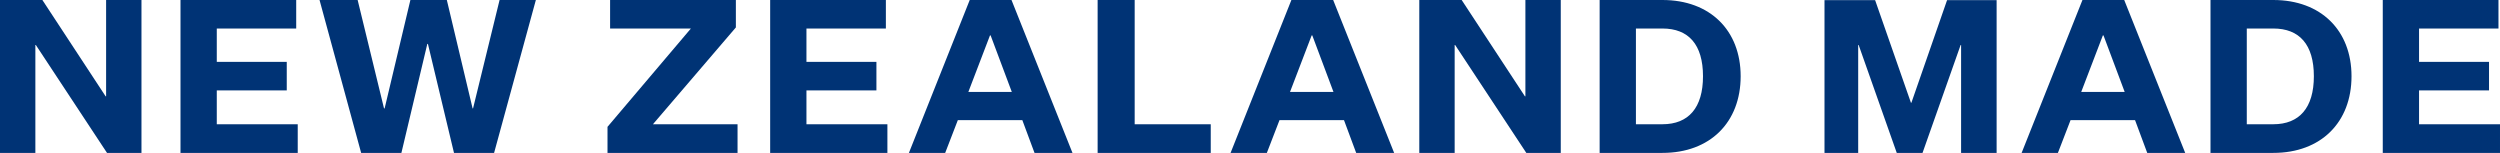 <?xml version="1.0" encoding="UTF-8"?> <svg xmlns="http://www.w3.org/2000/svg" id="Layer_2" data-name="Layer 2" viewBox="0 0 163.99 10.03"><defs><style> .cls-1 { fill: #003375; } </style></defs><g id="Layer_1-2" data-name="Layer 1"><g><path class="cls-1" d="M6.93,6.32h.03V0h2.32v10.03h-2.26L2.35,2.95h-.03v7.08H0V0h2.78l4.15,6.32Z"></path><path class="cls-1" d="M11.84,10.03V0h7.59v1.87h-5.21v2.19h4.59v1.87h-4.59v2.22h5.31v1.88h-7.69Z"></path><path class="cls-1" d="M28.06,2.88h-.03l-1.7,7.15h-2.64L20.96,0h2.5l1.73,7.11h.04l1.69-7.11h2.39l1.69,7.11h.03l1.74-7.11h2.38l-2.74,10.03h-2.63l-1.71-7.15Z"></path><path class="cls-1" d="M42.83,8.15h5.55v1.88h-8.53v-1.71l5.47-6.45h-5.3V0h8.25v1.8l-5.44,6.35Z"></path><path class="cls-1" d="M50.52,10.03V0h7.59v1.87h-5.21v2.19h4.59v1.87h-4.59v2.22h5.31v1.88h-7.69Z"></path><path class="cls-1" d="M67.07,7.88h-4.24l-.83,2.15h-2.38l3.99-10.03h2.74l4,10.03h-2.49l-.8-2.15ZM63.52,6.03h2.85l-1.39-3.71h-.04l-1.42,3.71Z"></path><path class="cls-1" d="M72,0h2.43v8.15h4.99v1.88h-7.42V0Z"></path><path class="cls-1" d="M88.17,7.88h-4.24l-.83,2.15h-2.38l3.99-10.03h2.74l4,10.03h-2.49l-.8-2.15ZM84.62,6.03h2.85l-1.39-3.71h-.04l-1.42,3.71Z"></path><path class="cls-1" d="M100.03,6.32h.03V0h2.32v10.03h-2.26l-4.67-7.08h-.03v7.08h-2.32V0h2.78l4.15,6.32Z"></path><path class="cls-1" d="M114.18,5c0,3.02-2,5.03-5.13,5.03h-4.12V0h4.12c3.13,0,5.13,2,5.13,5ZM107.31,1.87v6.28h1.74c1.71,0,2.66-1.08,2.66-3.15s-.94-3.13-2.66-3.13h-1.74Z"></path><path class="cls-1" d="M124.42,10.03l-2.5-7.08h-.03v7.08h-2.21V.01h3.32l2.35,6.73h.03L127.72.01h3.25v10.02h-2.33V2.95h-.03l-2.5,7.08h-1.69Z"></path><path class="cls-1" d="M140.06,7.88h-4.24l-.83,2.15h-2.38l3.99-10.03h2.74l4,10.03h-2.49l-.8-2.15ZM136.52,6.03h2.85l-1.39-3.71h-.04l-1.42,3.71Z"></path><path class="cls-1" d="M154.25,5c0,3.02-2,5.03-5.13,5.03h-4.12V0h4.12c3.13,0,5.13,2,5.13,5ZM147.38,1.87v6.28h1.74c1.71,0,2.66-1.08,2.66-3.15s-.94-3.13-2.66-3.13h-1.74Z"></path><path class="cls-1" d="M156.3,10.03V0h7.59v1.87h-5.21v2.19h4.59v1.87h-4.59v2.22h5.31v1.88h-7.69Z"></path></g></g></svg> 